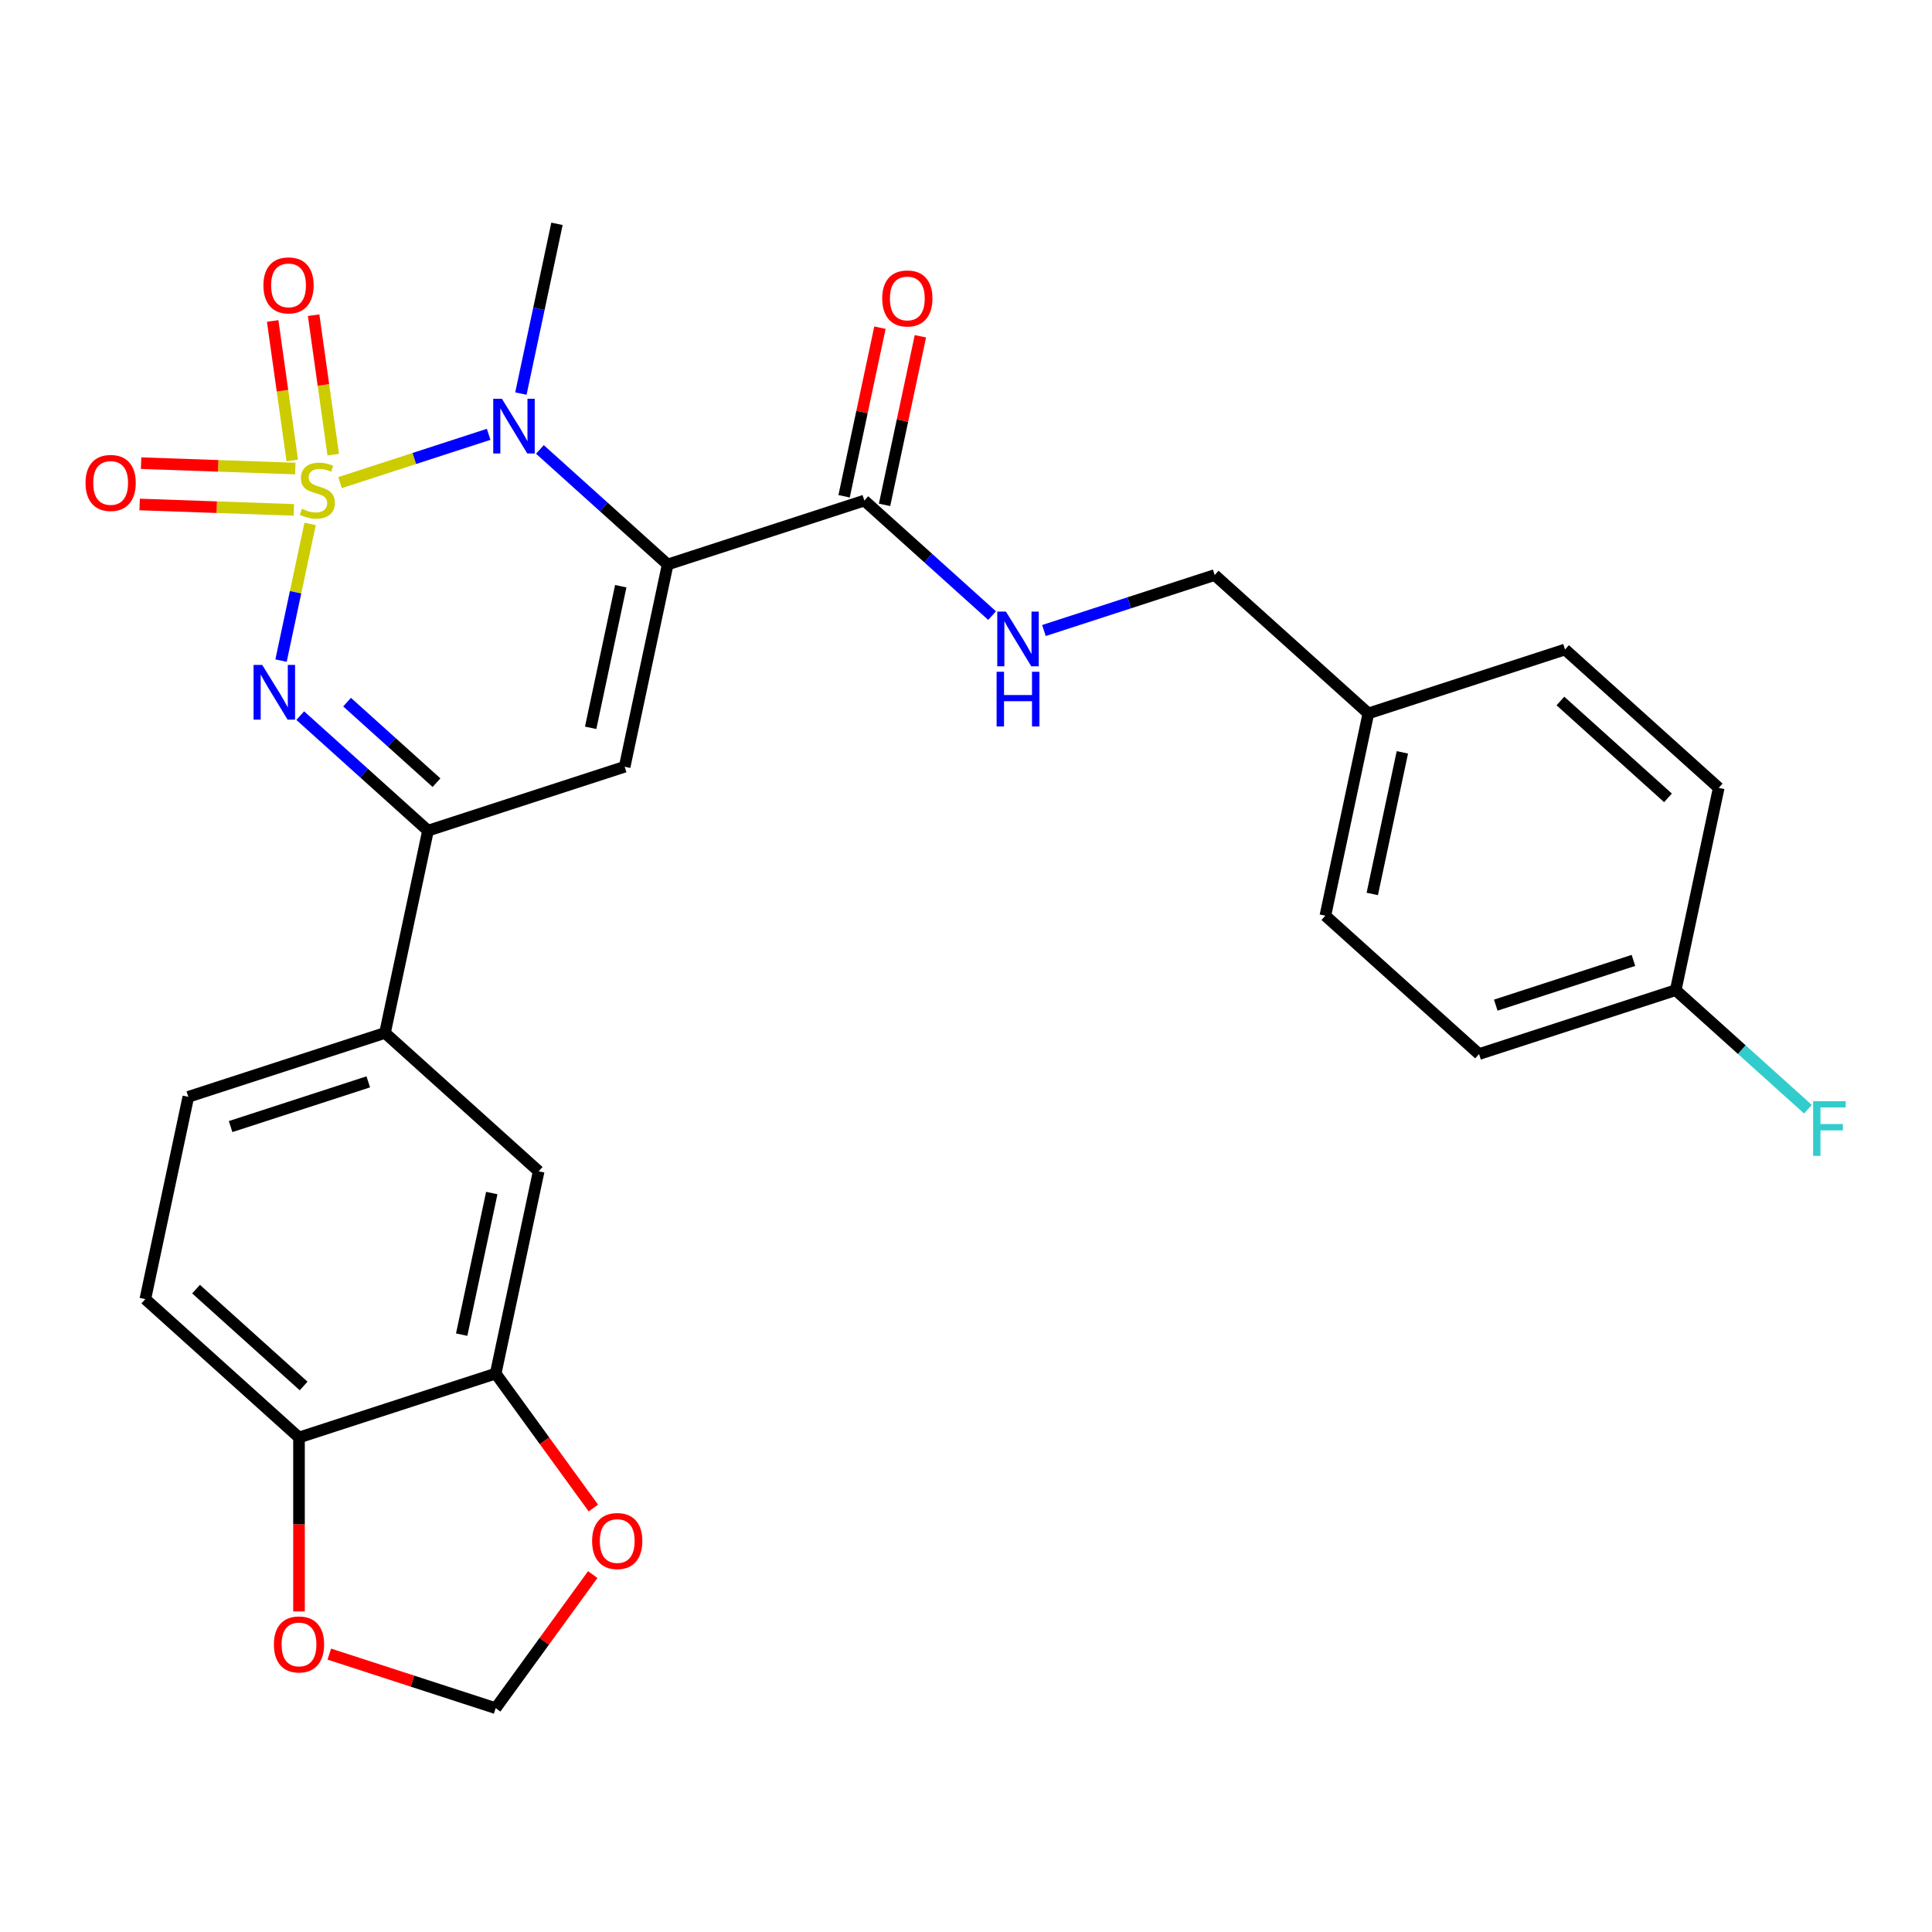 <?xml version='1.0' encoding='iso-8859-1'?>
<svg version='1.1' baseProfile='full'
              xmlns='http://www.w3.org/2000/svg'
                      xmlns:rdkit='http://www.rdkit.org/xml'
                      xmlns:xlink='http://www.w3.org/1999/xlink'
                  xml:space='preserve'
width='1000px' height='1000px' viewBox='0 0 1000 1000'>
<!-- END OF HEADER -->
<rect style='opacity:1.0;fill:#FFFFFF;stroke:none' width='1000' height='1000' x='0' y='0'> </rect>
<path class='bond-1' d='M 175.995,249.805 L 214.462,237.306' style='fill:none;fill-rule:evenodd;stroke:#CCCC00;stroke-width:6px;stroke-linecap:butt;stroke-linejoin:miter;stroke-opacity:1' />
<path class='bond-1' d='M 214.462,237.306 L 252.93,224.807' style='fill:none;fill-rule:evenodd;stroke:#0000FF;stroke-width:6px;stroke-linecap:butt;stroke-linejoin:miter;stroke-opacity:1' />
<path class='bond-2' d='M 160.507,271.181 L 152.988,306.558' style='fill:none;fill-rule:evenodd;stroke:#CCCC00;stroke-width:6px;stroke-linecap:butt;stroke-linejoin:miter;stroke-opacity:1' />
<path class='bond-2' d='M 152.988,306.558 L 145.468,341.935' style='fill:none;fill-rule:evenodd;stroke:#0000FF;stroke-width:6px;stroke-linecap:butt;stroke-linejoin:miter;stroke-opacity:1' />
<path class='bond-6' d='M 152.856,242.517 L 112.94,241.123' style='fill:none;fill-rule:evenodd;stroke:#CCCC00;stroke-width:6px;stroke-linecap:butt;stroke-linejoin:miter;stroke-opacity:1' />
<path class='bond-6' d='M 112.94,241.123 L 73.023,239.729' style='fill:none;fill-rule:evenodd;stroke:#FF0000;stroke-width:6px;stroke-linecap:butt;stroke-linejoin:miter;stroke-opacity:1' />
<path class='bond-6' d='M 152.109,263.911 L 112.193,262.517' style='fill:none;fill-rule:evenodd;stroke:#CCCC00;stroke-width:6px;stroke-linecap:butt;stroke-linejoin:miter;stroke-opacity:1' />
<path class='bond-6' d='M 112.193,262.517 L 72.276,261.123' style='fill:none;fill-rule:evenodd;stroke:#FF0000;stroke-width:6px;stroke-linecap:butt;stroke-linejoin:miter;stroke-opacity:1' />
<path class='bond-7' d='M 172.478,235.339 L 167.405,199.246' style='fill:none;fill-rule:evenodd;stroke:#CCCC00;stroke-width:6px;stroke-linecap:butt;stroke-linejoin:miter;stroke-opacity:1' />
<path class='bond-7' d='M 167.405,199.246 L 162.333,163.152' style='fill:none;fill-rule:evenodd;stroke:#FF0000;stroke-width:6px;stroke-linecap:butt;stroke-linejoin:miter;stroke-opacity:1' />
<path class='bond-7' d='M 151.279,238.318 L 146.206,202.225' style='fill:none;fill-rule:evenodd;stroke:#CCCC00;stroke-width:6px;stroke-linecap:butt;stroke-linejoin:miter;stroke-opacity:1' />
<path class='bond-7' d='M 146.206,202.225 L 141.134,166.131' style='fill:none;fill-rule:evenodd;stroke:#FF0000;stroke-width:6px;stroke-linecap:butt;stroke-linejoin:miter;stroke-opacity:1' />
<path class='bond-0' d='M 345.58,292.17 L 312.516,262.399' style='fill:none;fill-rule:evenodd;stroke:#000000;stroke-width:6px;stroke-linecap:butt;stroke-linejoin:miter;stroke-opacity:1' />
<path class='bond-0' d='M 312.516,262.399 L 279.453,232.628' style='fill:none;fill-rule:evenodd;stroke:#0000FF;stroke-width:6px;stroke-linecap:butt;stroke-linejoin:miter;stroke-opacity:1' />
<path class='bond-5' d='M 345.58,292.17 L 447.378,259.094' style='fill:none;fill-rule:evenodd;stroke:#000000;stroke-width:6px;stroke-linecap:butt;stroke-linejoin:miter;stroke-opacity:1' />
<path class='bond-28' d='M 345.58,292.17 L 323.326,396.868' style='fill:none;fill-rule:evenodd;stroke:#000000;stroke-width:6px;stroke-linecap:butt;stroke-linejoin:miter;stroke-opacity:1' />
<path class='bond-28' d='M 321.303,303.424 L 305.725,376.712' style='fill:none;fill-rule:evenodd;stroke:#000000;stroke-width:6px;stroke-linecap:butt;stroke-linejoin:miter;stroke-opacity:1' />
<path class='bond-19' d='M 269.615,203.713 L 278.953,159.782' style='fill:none;fill-rule:evenodd;stroke:#0000FF;stroke-width:6px;stroke-linecap:butt;stroke-linejoin:miter;stroke-opacity:1' />
<path class='bond-19' d='M 278.953,159.782 L 288.291,115.851' style='fill:none;fill-rule:evenodd;stroke:#000000;stroke-width:6px;stroke-linecap:butt;stroke-linejoin:miter;stroke-opacity:1' />
<path class='bond-4' d='M 155.401,370.402 L 188.464,400.173' style='fill:none;fill-rule:evenodd;stroke:#0000FF;stroke-width:6px;stroke-linecap:butt;stroke-linejoin:miter;stroke-opacity:1' />
<path class='bond-4' d='M 188.464,400.173 L 221.528,429.944' style='fill:none;fill-rule:evenodd;stroke:#000000;stroke-width:6px;stroke-linecap:butt;stroke-linejoin:miter;stroke-opacity:1' />
<path class='bond-4' d='M 179.644,363.424 L 202.789,384.264' style='fill:none;fill-rule:evenodd;stroke:#0000FF;stroke-width:6px;stroke-linecap:butt;stroke-linejoin:miter;stroke-opacity:1' />
<path class='bond-4' d='M 202.789,384.264 L 225.933,405.104' style='fill:none;fill-rule:evenodd;stroke:#000000;stroke-width:6px;stroke-linecap:butt;stroke-linejoin:miter;stroke-opacity:1' />
<path class='bond-3' d='M 323.326,396.868 L 221.528,429.944' style='fill:none;fill-rule:evenodd;stroke:#000000;stroke-width:6px;stroke-linecap:butt;stroke-linejoin:miter;stroke-opacity:1' />
<path class='bond-8' d='M 221.528,429.944 L 199.274,534.641' style='fill:none;fill-rule:evenodd;stroke:#000000;stroke-width:6px;stroke-linecap:butt;stroke-linejoin:miter;stroke-opacity:1' />
<path class='bond-10' d='M 447.378,259.094 L 480.442,288.865' style='fill:none;fill-rule:evenodd;stroke:#000000;stroke-width:6px;stroke-linecap:butt;stroke-linejoin:miter;stroke-opacity:1' />
<path class='bond-10' d='M 480.442,288.865 L 513.506,318.636' style='fill:none;fill-rule:evenodd;stroke:#0000FF;stroke-width:6px;stroke-linecap:butt;stroke-linejoin:miter;stroke-opacity:1' />
<path class='bond-16' d='M 457.848,261.319 L 467.122,217.688' style='fill:none;fill-rule:evenodd;stroke:#000000;stroke-width:6px;stroke-linecap:butt;stroke-linejoin:miter;stroke-opacity:1' />
<path class='bond-16' d='M 467.122,217.688 L 476.396,174.058' style='fill:none;fill-rule:evenodd;stroke:#FF0000;stroke-width:6px;stroke-linecap:butt;stroke-linejoin:miter;stroke-opacity:1' />
<path class='bond-16' d='M 436.908,256.868 L 446.182,213.238' style='fill:none;fill-rule:evenodd;stroke:#000000;stroke-width:6px;stroke-linecap:butt;stroke-linejoin:miter;stroke-opacity:1' />
<path class='bond-16' d='M 446.182,213.238 L 455.456,169.607' style='fill:none;fill-rule:evenodd;stroke:#FF0000;stroke-width:6px;stroke-linecap:butt;stroke-linejoin:miter;stroke-opacity:1' />
<path class='bond-11' d='M 199.274,534.641 L 278.818,606.263' style='fill:none;fill-rule:evenodd;stroke:#000000;stroke-width:6px;stroke-linecap:butt;stroke-linejoin:miter;stroke-opacity:1' />
<path class='bond-17' d='M 199.274,534.641 L 97.476,567.717' style='fill:none;fill-rule:evenodd;stroke:#000000;stroke-width:6px;stroke-linecap:butt;stroke-linejoin:miter;stroke-opacity:1' />
<path class='bond-17' d='M 190.62,559.962 L 119.361,583.115' style='fill:none;fill-rule:evenodd;stroke:#000000;stroke-width:6px;stroke-linecap:butt;stroke-linejoin:miter;stroke-opacity:1' />
<path class='bond-9' d='M 256.564,710.96 L 278.818,606.263' style='fill:none;fill-rule:evenodd;stroke:#000000;stroke-width:6px;stroke-linecap:butt;stroke-linejoin:miter;stroke-opacity:1' />
<path class='bond-9' d='M 238.962,690.805 L 254.54,617.516' style='fill:none;fill-rule:evenodd;stroke:#000000;stroke-width:6px;stroke-linecap:butt;stroke-linejoin:miter;stroke-opacity:1' />
<path class='bond-13' d='M 256.564,710.96 L 281.847,745.759' style='fill:none;fill-rule:evenodd;stroke:#000000;stroke-width:6px;stroke-linecap:butt;stroke-linejoin:miter;stroke-opacity:1' />
<path class='bond-13' d='M 281.847,745.759 L 307.13,780.559' style='fill:none;fill-rule:evenodd;stroke:#FF0000;stroke-width:6px;stroke-linecap:butt;stroke-linejoin:miter;stroke-opacity:1' />
<path class='bond-29' d='M 256.564,710.96 L 154.766,744.036' style='fill:none;fill-rule:evenodd;stroke:#000000;stroke-width:6px;stroke-linecap:butt;stroke-linejoin:miter;stroke-opacity:1' />
<path class='bond-20' d='M 540.338,326.356 L 584.529,311.998' style='fill:none;fill-rule:evenodd;stroke:#0000FF;stroke-width:6px;stroke-linecap:butt;stroke-linejoin:miter;stroke-opacity:1' />
<path class='bond-20' d='M 584.529,311.998 L 628.72,297.639' style='fill:none;fill-rule:evenodd;stroke:#000000;stroke-width:6px;stroke-linecap:butt;stroke-linejoin:miter;stroke-opacity:1' />
<path class='bond-12' d='M 154.766,744.036 L 75.222,672.415' style='fill:none;fill-rule:evenodd;stroke:#000000;stroke-width:6px;stroke-linecap:butt;stroke-linejoin:miter;stroke-opacity:1' />
<path class='bond-12' d='M 157.159,717.384 L 101.478,667.249' style='fill:none;fill-rule:evenodd;stroke:#000000;stroke-width:6px;stroke-linecap:butt;stroke-linejoin:miter;stroke-opacity:1' />
<path class='bond-14' d='M 154.766,744.036 L 154.766,789.057' style='fill:none;fill-rule:evenodd;stroke:#000000;stroke-width:6px;stroke-linecap:butt;stroke-linejoin:miter;stroke-opacity:1' />
<path class='bond-14' d='M 154.766,789.057 L 154.766,834.077' style='fill:none;fill-rule:evenodd;stroke:#FF0000;stroke-width:6px;stroke-linecap:butt;stroke-linejoin:miter;stroke-opacity:1' />
<path class='bond-15' d='M 306.81,814.991 L 281.687,849.57' style='fill:none;fill-rule:evenodd;stroke:#FF0000;stroke-width:6px;stroke-linecap:butt;stroke-linejoin:miter;stroke-opacity:1' />
<path class='bond-15' d='M 281.687,849.57 L 256.564,884.149' style='fill:none;fill-rule:evenodd;stroke:#000000;stroke-width:6px;stroke-linecap:butt;stroke-linejoin:miter;stroke-opacity:1' />
<path class='bond-30' d='M 170.442,856.166 L 213.503,870.158' style='fill:none;fill-rule:evenodd;stroke:#FF0000;stroke-width:6px;stroke-linecap:butt;stroke-linejoin:miter;stroke-opacity:1' />
<path class='bond-30' d='M 213.503,870.158 L 256.564,884.149' style='fill:none;fill-rule:evenodd;stroke:#000000;stroke-width:6px;stroke-linecap:butt;stroke-linejoin:miter;stroke-opacity:1' />
<path class='bond-18' d='M 97.476,567.717 L 75.222,672.415' style='fill:none;fill-rule:evenodd;stroke:#000000;stroke-width:6px;stroke-linecap:butt;stroke-linejoin:miter;stroke-opacity:1' />
<path class='bond-22' d='M 628.72,297.639 L 708.263,369.261' style='fill:none;fill-rule:evenodd;stroke:#000000;stroke-width:6px;stroke-linecap:butt;stroke-linejoin:miter;stroke-opacity:1' />
<path class='bond-21' d='M 867.351,512.504 L 765.553,545.58' style='fill:none;fill-rule:evenodd;stroke:#000000;stroke-width:6px;stroke-linecap:butt;stroke-linejoin:miter;stroke-opacity:1' />
<path class='bond-21' d='M 845.466,497.105 L 774.207,520.259' style='fill:none;fill-rule:evenodd;stroke:#000000;stroke-width:6px;stroke-linecap:butt;stroke-linejoin:miter;stroke-opacity:1' />
<path class='bond-23' d='M 867.351,512.504 L 901.575,543.319' style='fill:none;fill-rule:evenodd;stroke:#000000;stroke-width:6px;stroke-linecap:butt;stroke-linejoin:miter;stroke-opacity:1' />
<path class='bond-23' d='M 901.575,543.319 L 935.798,574.134' style='fill:none;fill-rule:evenodd;stroke:#33CCCC;stroke-width:6px;stroke-linecap:butt;stroke-linejoin:miter;stroke-opacity:1' />
<path class='bond-31' d='M 867.351,512.504 L 889.605,407.806' style='fill:none;fill-rule:evenodd;stroke:#000000;stroke-width:6px;stroke-linecap:butt;stroke-linejoin:miter;stroke-opacity:1' />
<path class='bond-26' d='M 708.263,369.261 L 810.061,336.184' style='fill:none;fill-rule:evenodd;stroke:#000000;stroke-width:6px;stroke-linecap:butt;stroke-linejoin:miter;stroke-opacity:1' />
<path class='bond-27' d='M 708.263,369.261 L 686.009,473.958' style='fill:none;fill-rule:evenodd;stroke:#000000;stroke-width:6px;stroke-linecap:butt;stroke-linejoin:miter;stroke-opacity:1' />
<path class='bond-27' d='M 725.865,389.416 L 710.287,462.704' style='fill:none;fill-rule:evenodd;stroke:#000000;stroke-width:6px;stroke-linecap:butt;stroke-linejoin:miter;stroke-opacity:1' />
<path class='bond-24' d='M 889.605,407.806 L 810.061,336.184' style='fill:none;fill-rule:evenodd;stroke:#000000;stroke-width:6px;stroke-linecap:butt;stroke-linejoin:miter;stroke-opacity:1' />
<path class='bond-24' d='M 863.349,412.971 L 807.668,362.836' style='fill:none;fill-rule:evenodd;stroke:#000000;stroke-width:6px;stroke-linecap:butt;stroke-linejoin:miter;stroke-opacity:1' />
<path class='bond-25' d='M 765.553,545.58 L 686.009,473.958' style='fill:none;fill-rule:evenodd;stroke:#000000;stroke-width:6px;stroke-linecap:butt;stroke-linejoin:miter;stroke-opacity:1' />
<path  class='atom-0' d='M 156.239 263.345
Q 156.559 263.465, 157.879 264.025
Q 159.199 264.585, 160.639 264.945
Q 162.119 265.265, 163.559 265.265
Q 166.239 265.265, 167.799 263.985
Q 169.359 262.665, 169.359 260.385
Q 169.359 258.825, 168.559 257.865
Q 167.799 256.905, 166.599 256.385
Q 165.399 255.865, 163.399 255.265
Q 160.879 254.505, 159.359 253.785
Q 157.879 253.065, 156.799 251.545
Q 155.759 250.025, 155.759 247.465
Q 155.759 243.905, 158.159 241.705
Q 160.599 239.505, 165.399 239.505
Q 168.679 239.505, 172.399 241.065
L 171.479 244.145
Q 168.079 242.745, 165.519 242.745
Q 162.759 242.745, 161.239 243.905
Q 159.719 245.025, 159.759 246.985
Q 159.759 248.505, 160.519 249.425
Q 161.319 250.345, 162.439 250.865
Q 163.599 251.385, 165.519 251.985
Q 168.079 252.785, 169.599 253.585
Q 171.119 254.385, 172.199 256.025
Q 173.319 257.625, 173.319 260.385
Q 173.319 264.305, 170.679 266.425
Q 168.079 268.505, 163.719 268.505
Q 161.199 268.505, 159.279 267.945
Q 157.399 267.425, 155.159 266.505
L 156.239 263.345
' fill='#CCCC00'/>
<path  class='atom-2' d='M 259.777 206.389
L 269.057 221.389
Q 269.977 222.869, 271.457 225.549
Q 272.937 228.229, 273.017 228.389
L 273.017 206.389
L 276.777 206.389
L 276.777 234.709
L 272.897 234.709
L 262.937 218.309
Q 261.777 216.389, 260.537 214.189
Q 259.337 211.989, 258.977 211.309
L 258.977 234.709
L 255.297 234.709
L 255.297 206.389
L 259.777 206.389
' fill='#0000FF'/>
<path  class='atom-3' d='M 135.725 344.162
L 145.005 359.162
Q 145.925 360.642, 147.405 363.322
Q 148.885 366.002, 148.965 366.162
L 148.965 344.162
L 152.725 344.162
L 152.725 372.482
L 148.845 372.482
L 138.885 356.082
Q 137.725 354.162, 136.485 351.962
Q 135.285 349.762, 134.925 349.082
L 134.925 372.482
L 131.245 372.482
L 131.245 344.162
L 135.725 344.162
' fill='#0000FF'/>
<path  class='atom-7' d='M 44.267 249.969
Q 44.267 243.169, 47.627 239.369
Q 50.987 235.569, 57.267 235.569
Q 63.547 235.569, 66.907 239.369
Q 70.267 243.169, 70.267 249.969
Q 70.267 256.849, 66.867 260.769
Q 63.467 264.649, 57.267 264.649
Q 51.027 264.649, 47.627 260.769
Q 44.267 256.889, 44.267 249.969
M 57.267 261.449
Q 61.587 261.449, 63.907 258.569
Q 66.267 255.649, 66.267 249.969
Q 66.267 244.409, 63.907 241.609
Q 61.587 238.769, 57.267 238.769
Q 52.947 238.769, 50.587 241.569
Q 48.267 244.369, 48.267 249.969
Q 48.267 255.689, 50.587 258.569
Q 52.947 261.449, 57.267 261.449
' fill='#FF0000'/>
<path  class='atom-8' d='M 136.342 147.71
Q 136.342 140.91, 139.702 137.11
Q 143.062 133.31, 149.342 133.31
Q 155.622 133.31, 158.982 137.11
Q 162.342 140.91, 162.342 147.71
Q 162.342 154.59, 158.942 158.51
Q 155.542 162.39, 149.342 162.39
Q 143.102 162.39, 139.702 158.51
Q 136.342 154.63, 136.342 147.71
M 149.342 159.19
Q 153.662 159.19, 155.982 156.31
Q 158.342 153.39, 158.342 147.71
Q 158.342 142.15, 155.982 139.35
Q 153.662 136.51, 149.342 136.51
Q 145.022 136.51, 142.662 139.31
Q 140.342 142.11, 140.342 147.71
Q 140.342 153.43, 142.662 156.31
Q 145.022 159.19, 149.342 159.19
' fill='#FF0000'/>
<path  class='atom-11' d='M 520.662 316.555
L 529.942 331.555
Q 530.862 333.035, 532.342 335.715
Q 533.822 338.395, 533.902 338.555
L 533.902 316.555
L 537.662 316.555
L 537.662 344.875
L 533.782 344.875
L 523.822 328.475
Q 522.662 326.555, 521.422 324.355
Q 520.222 322.155, 519.862 321.475
L 519.862 344.875
L 516.182 344.875
L 516.182 316.555
L 520.662 316.555
' fill='#0000FF'/>
<path  class='atom-11' d='M 515.842 347.707
L 519.682 347.707
L 519.682 359.747
L 534.162 359.747
L 534.162 347.707
L 538.002 347.707
L 538.002 376.027
L 534.162 376.027
L 534.162 362.947
L 519.682 362.947
L 519.682 376.027
L 515.842 376.027
L 515.842 347.707
' fill='#0000FF'/>
<path  class='atom-14' d='M 306.478 797.635
Q 306.478 790.835, 309.838 787.035
Q 313.198 783.235, 319.478 783.235
Q 325.758 783.235, 329.118 787.035
Q 332.478 790.835, 332.478 797.635
Q 332.478 804.515, 329.078 808.435
Q 325.678 812.315, 319.478 812.315
Q 313.238 812.315, 309.838 808.435
Q 306.478 804.555, 306.478 797.635
M 319.478 809.115
Q 323.798 809.115, 326.118 806.235
Q 328.478 803.315, 328.478 797.635
Q 328.478 792.075, 326.118 789.275
Q 323.798 786.435, 319.478 786.435
Q 315.158 786.435, 312.798 789.235
Q 310.478 792.035, 310.478 797.635
Q 310.478 803.355, 312.798 806.235
Q 315.158 809.115, 319.478 809.115
' fill='#FF0000'/>
<path  class='atom-15' d='M 141.766 851.153
Q 141.766 844.353, 145.126 840.553
Q 148.486 836.753, 154.766 836.753
Q 161.046 836.753, 164.406 840.553
Q 167.766 844.353, 167.766 851.153
Q 167.766 858.033, 164.366 861.953
Q 160.966 865.833, 154.766 865.833
Q 148.526 865.833, 145.126 861.953
Q 141.766 858.073, 141.766 851.153
M 154.766 862.633
Q 159.086 862.633, 161.406 859.753
Q 163.766 856.833, 163.766 851.153
Q 163.766 845.593, 161.406 842.793
Q 159.086 839.953, 154.766 839.953
Q 150.446 839.953, 148.086 842.753
Q 145.766 845.553, 145.766 851.153
Q 145.766 856.873, 148.086 859.753
Q 150.446 862.633, 154.766 862.633
' fill='#FF0000'/>
<path  class='atom-17' d='M 456.632 154.476
Q 456.632 147.676, 459.992 143.876
Q 463.352 140.076, 469.632 140.076
Q 475.912 140.076, 479.272 143.876
Q 482.632 147.676, 482.632 154.476
Q 482.632 161.356, 479.232 165.276
Q 475.832 169.156, 469.632 169.156
Q 463.392 169.156, 459.992 165.276
Q 456.632 161.396, 456.632 154.476
M 469.632 165.956
Q 473.952 165.956, 476.272 163.076
Q 478.632 160.156, 478.632 154.476
Q 478.632 148.916, 476.272 146.116
Q 473.952 143.276, 469.632 143.276
Q 465.312 143.276, 462.952 146.076
Q 460.632 148.876, 460.632 154.476
Q 460.632 160.196, 462.952 163.076
Q 465.312 165.956, 469.632 165.956
' fill='#FF0000'/>
<path  class='atom-24' d='M 938.474 569.965
L 955.314 569.965
L 955.314 573.205
L 942.274 573.205
L 942.274 581.805
L 953.874 581.805
L 953.874 585.085
L 942.274 585.085
L 942.274 598.285
L 938.474 598.285
L 938.474 569.965
' fill='#33CCCC'/>
</svg>
